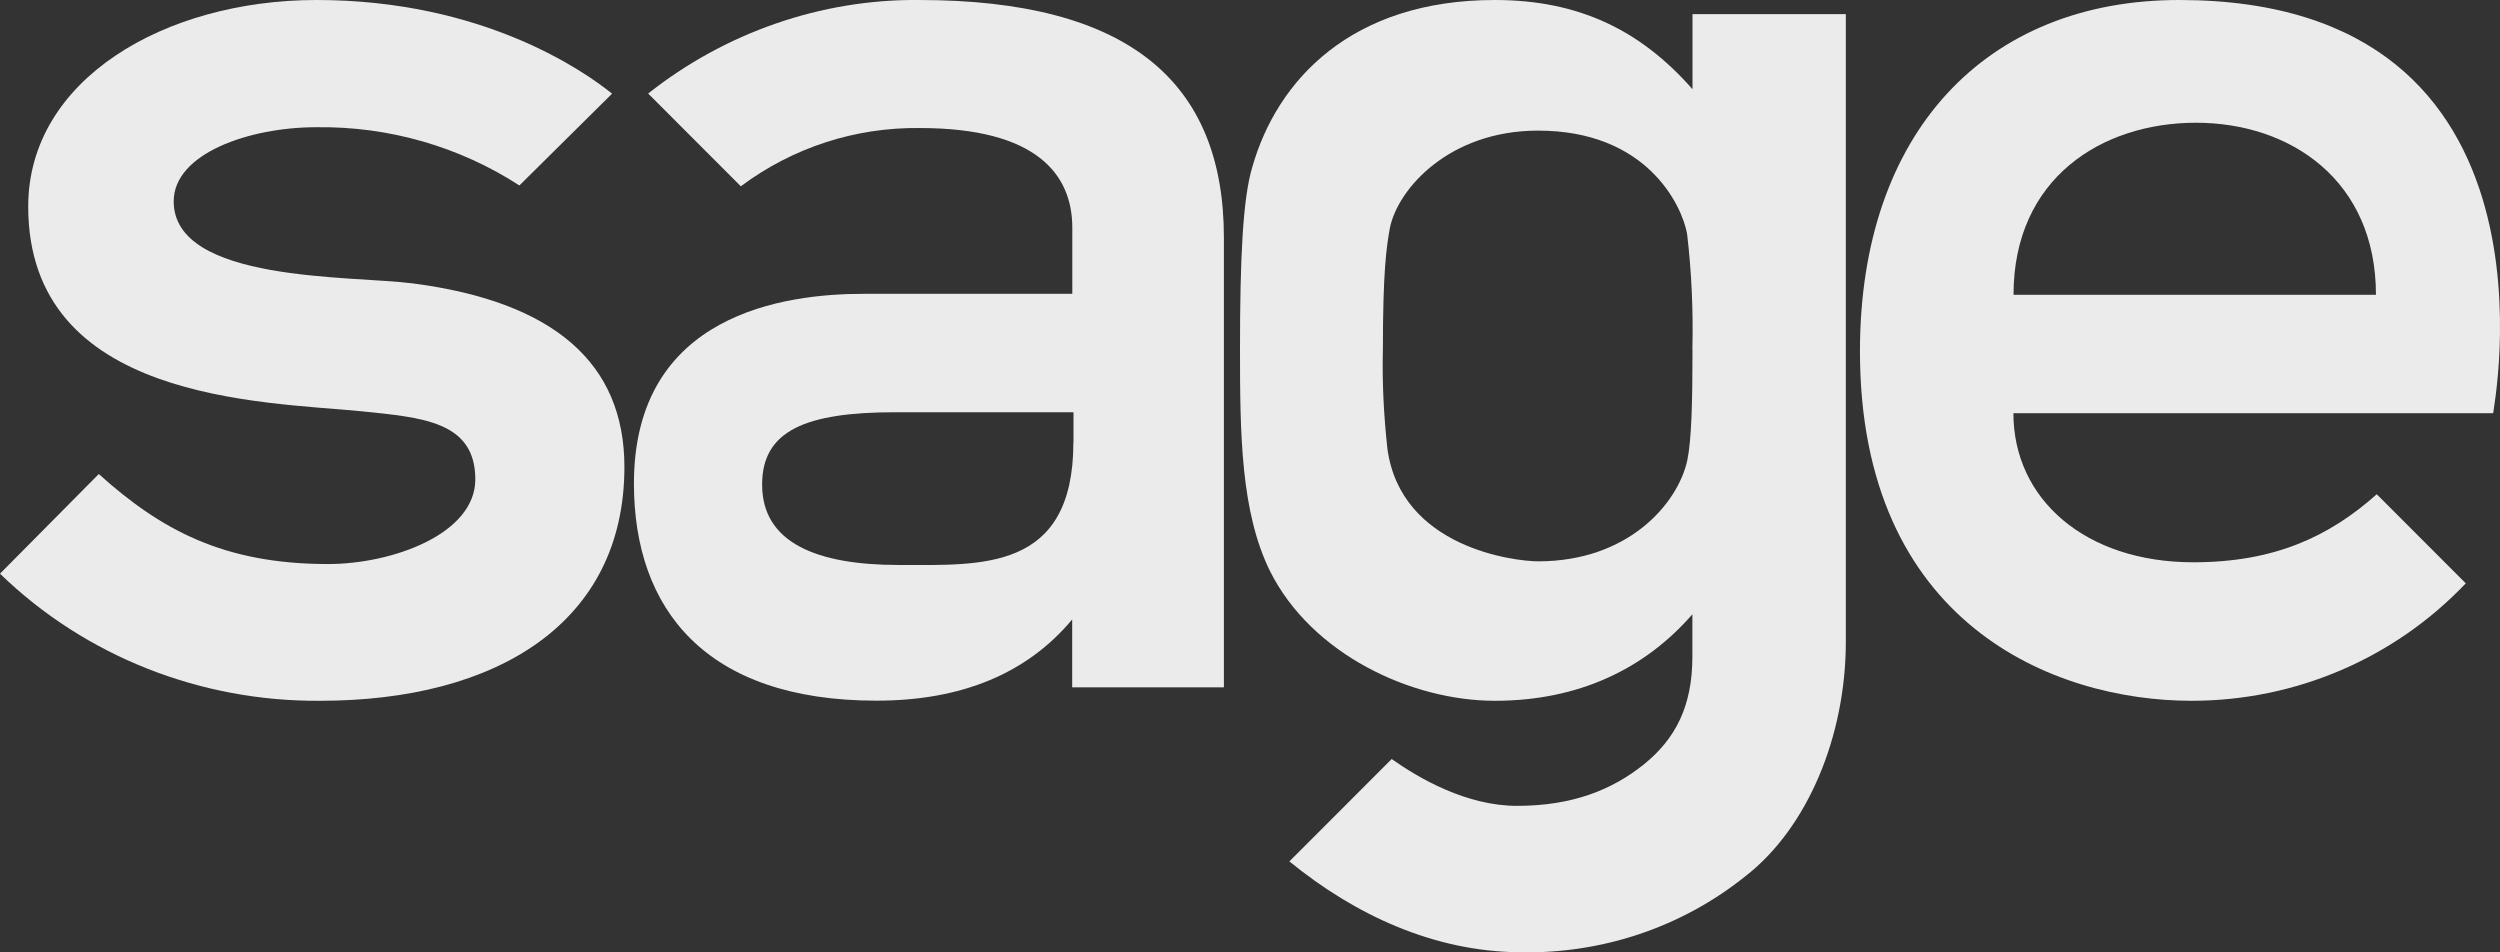 <svg width="105" height="40" viewBox="0 0 105 40" fill="none" xmlns="http://www.w3.org/2000/svg">
<rect x="0" y="0" width="105" height="40" fill="#333333" stroke="none"/>
<g opacity="0.9" clip-path="url(#clip0_258_54)">
<path d="M91.527 0C83.412 0 78.118 5.56 78.118 14.754C78.118 26.171 86.232 29.433 92.045 29.433C96.416 29.433 100.565 27.654 103.563 24.5L99.824 20.759C97.824 22.538 95.527 23.616 92.119 23.616C87.6 23.616 84.563 20.981 84.563 17.353H104.714C104.679 17.314 108.195 0 91.527 0ZM84.568 12.381C84.568 7.488 88.272 5.155 92.233 5.155C96.194 5.155 99.79 7.567 99.79 12.381H84.568Z" fill="white"/>
<path d="M17.335 11.902C14.742 11.57 7.295 11.867 7.295 8.457C7.295 6.455 10.446 5.343 13.295 5.343C16.333 5.303 19.296 6.158 21.815 7.789L25.707 3.934C24.556 3.005 20.299 0 13.295 0C6.924 0 1.185 3.336 1.185 8.674C1.185 16.869 11.073 16.869 15.187 17.274C17.706 17.536 19.963 17.684 19.963 20.131C19.963 22.429 16.481 23.69 13.779 23.69C9.374 23.69 6.742 22.241 4.149 19.909L0 24.095C3.591 27.579 8.445 29.472 13.444 29.433C20.852 29.433 26.225 26.171 26.225 19.612C26.225 15.273 23.297 12.678 17.335 11.902Z" fill="white"/>
<path d="M38.597 -0C34.483 -0.04 30.448 1.374 27.223 3.929L31.115 7.824C33.298 6.193 35.93 5.343 38.632 5.377C43.556 5.377 45.037 7.34 45.037 9.564V12.341H36.256C32.996 12.341 26.625 13.157 26.625 20.309C26.625 25.573 29.623 29.428 36.809 29.428C40.405 29.428 43.146 28.276 45.032 26.017V28.869H51.404V10.008C51.413 3.41 47.373 -0 38.597 -0ZM45.082 18.574C45.082 24.026 41.19 23.729 37.748 23.729C34.305 23.729 32.009 22.8 32.009 20.353C32.009 18.09 33.826 17.314 37.604 17.314H45.087V18.574H45.082Z" fill="white"/>
<path d="M71.085 0.593V3.746C68.897 1.26 66.304 0 62.783 0C56.747 0 53.636 3.376 52.599 7.009C52.194 8.343 52.08 10.903 52.08 14.679C52.08 18.238 52.115 21.5 53.34 23.986C55.083 27.471 59.266 29.433 62.783 29.433C66.299 29.433 69.08 28.098 71.08 25.8V27.579C71.08 29.655 70.374 31.029 69.045 32.102C67.712 33.174 66.042 33.846 63.711 33.846C61.597 33.846 59.602 32.695 58.451 31.879L54.154 36.179C56.93 38.443 60.229 39.961 63.82 39.995C67.267 40.069 70.635 38.957 73.342 36.773C75.9 34.771 77.525 30.95 77.525 26.947V0.593H71.08H71.085ZM71.085 14.679C71.085 16.869 71.045 18.5 70.863 19.35C70.458 21.164 68.383 23.576 64.605 23.576C63.642 23.576 58.827 23.022 58.269 18.831C58.12 17.457 58.046 16.053 58.081 14.679C58.081 11.417 58.229 10.379 58.377 9.564C58.713 7.933 60.861 5.486 64.6 5.486C69.154 5.486 70.635 8.6 70.858 9.821C71.045 11.412 71.12 13.043 71.08 14.674" fill="white"/>
</g>
<defs>
<clipPath id="clip0_258_54">
<rect width="105" height="40" fill="white"/>
</clipPath>
</defs>
</svg>
